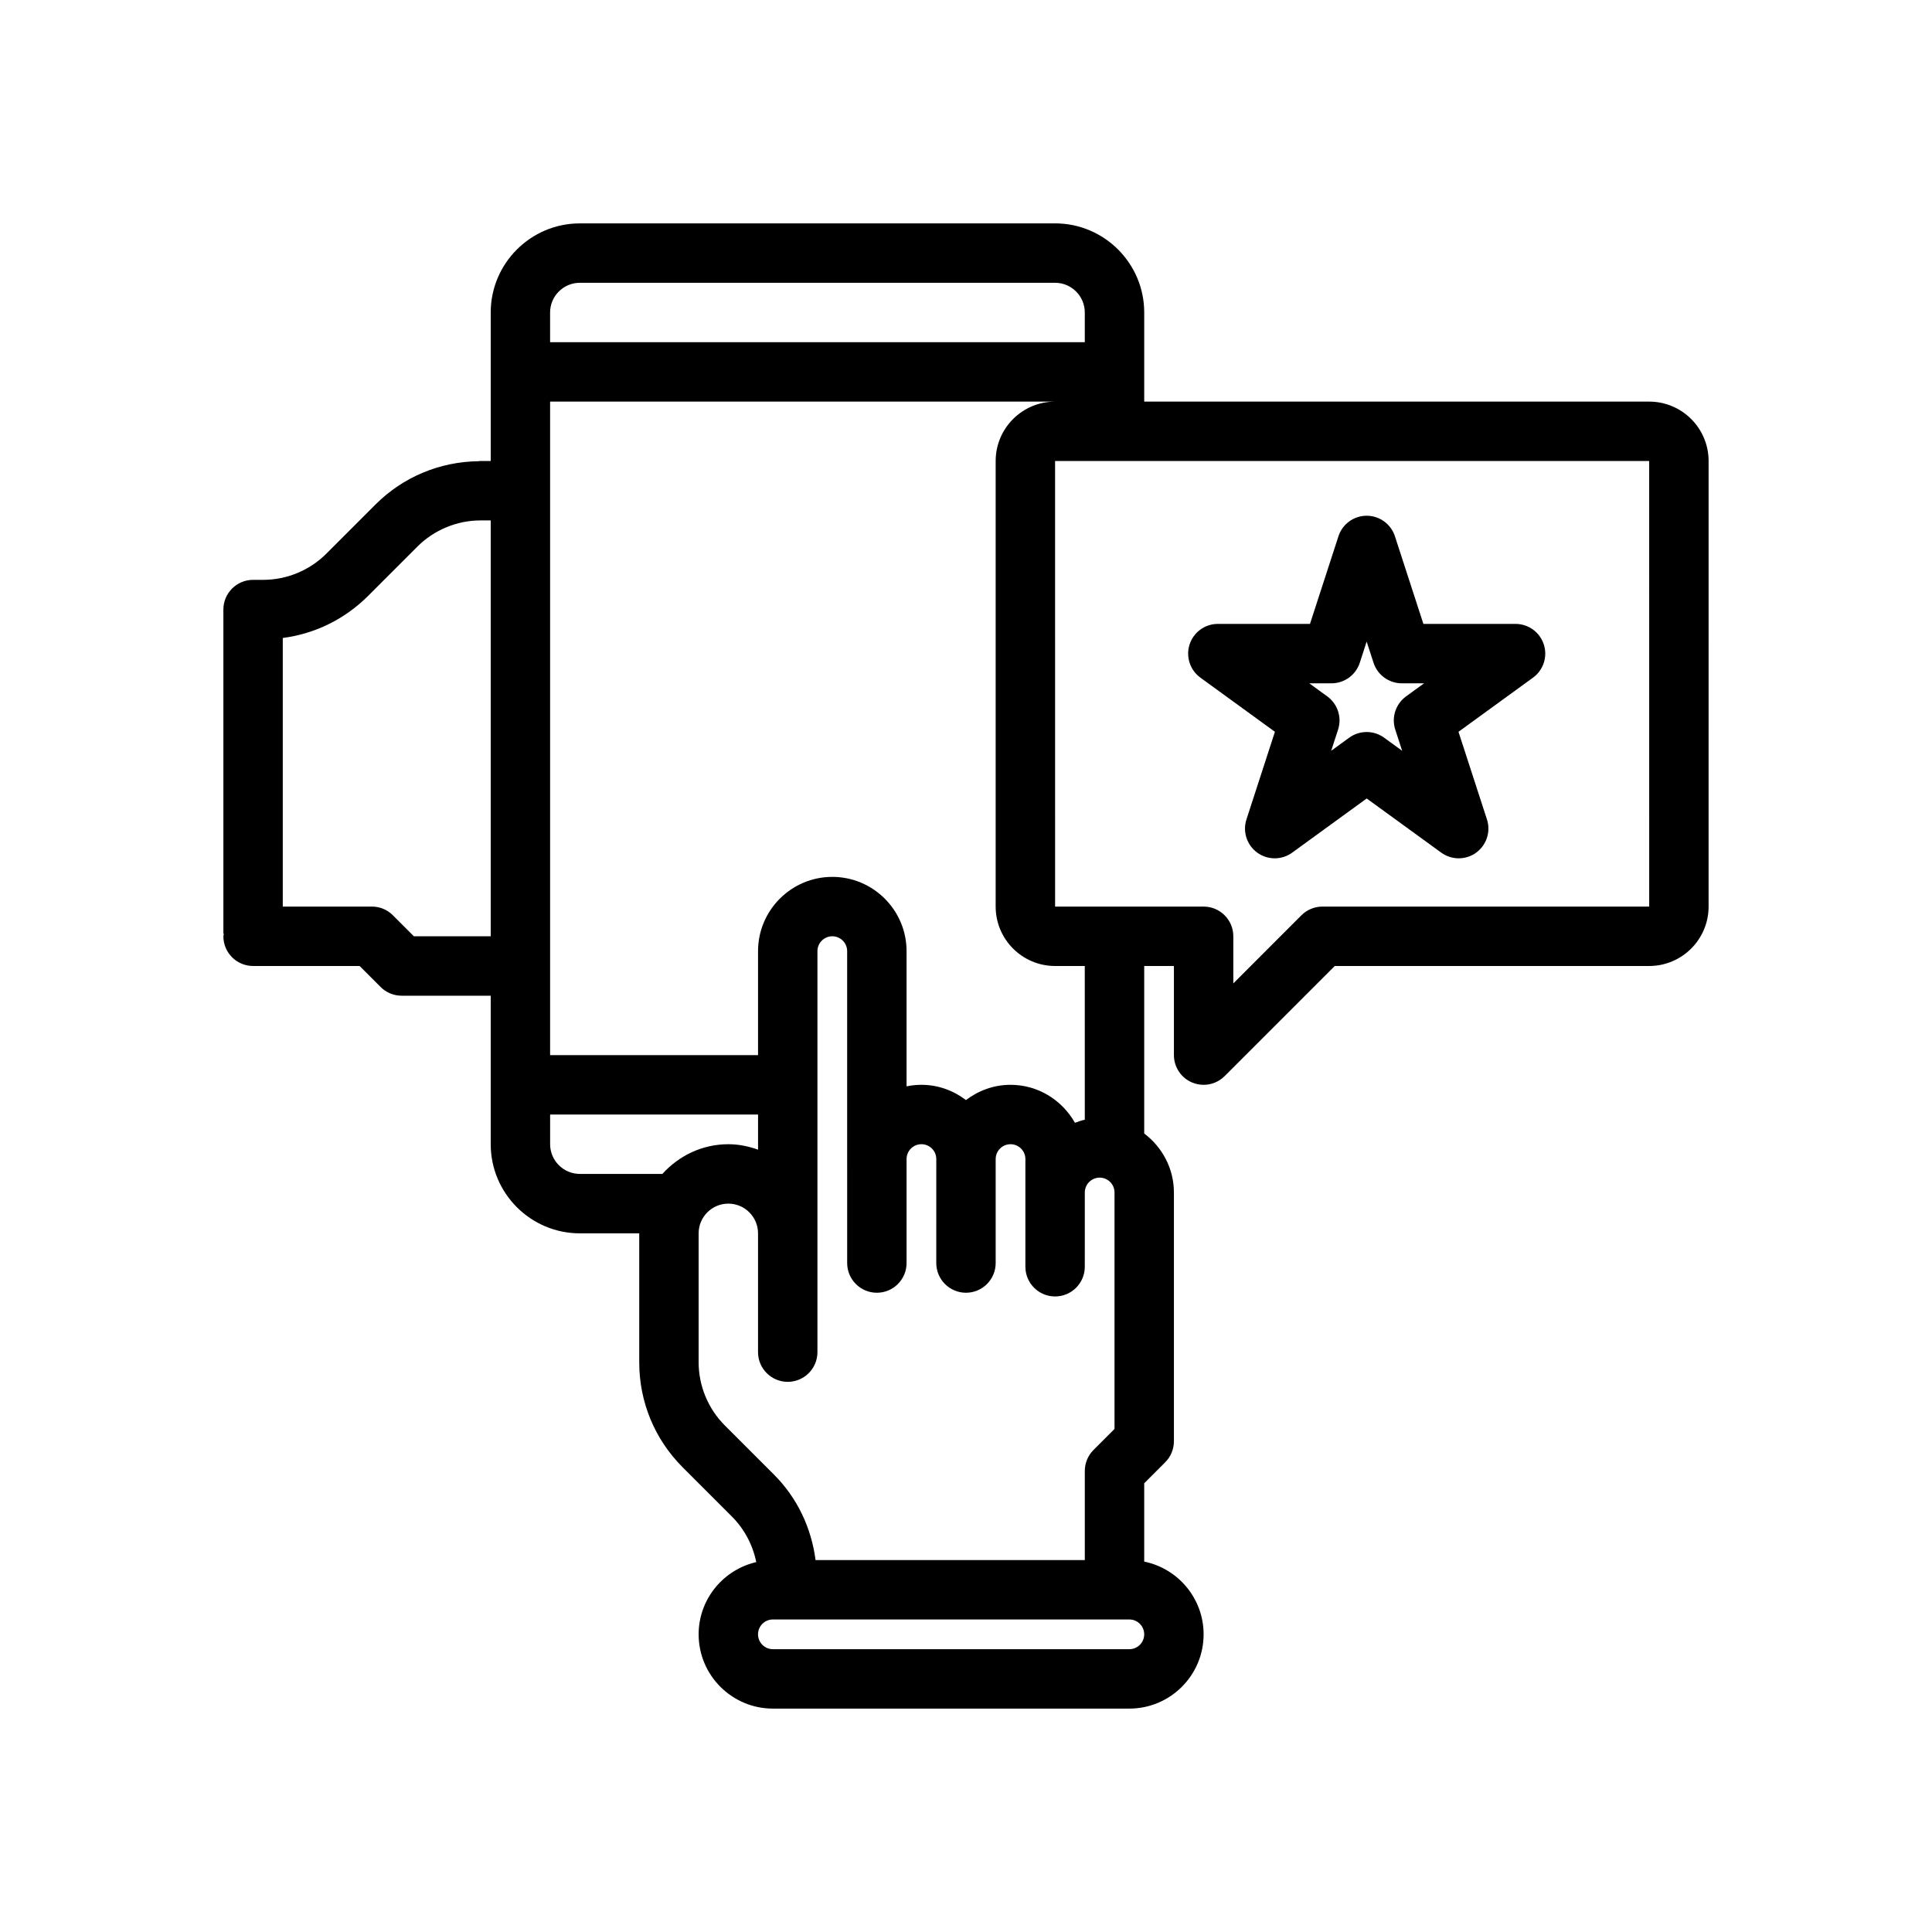<?xml version="1.0" encoding="UTF-8"?>
<!-- Uploaded to: SVG Repo, www.svgrepo.com, Generator: SVG Repo Mixer Tools -->
<svg fill="#000000" width="800px" height="800px" version="1.1" viewBox="144 144 512 512" xmlns="http://www.w3.org/2000/svg">
 <g>
  <path d="m545.63 309.34h-24.418l-7.543-23.223c-1.055-3.242-4.078-5.441-7.484-5.441-3.41 0-6.43 2.195-7.484 5.441l-7.543 23.223h-24.418c-3.41 0-6.43 2.195-7.484 5.441-1.055 3.242 0.102 6.793 2.859 8.801l19.75 14.352-7.543 23.223c-1.055 3.242 0.102 6.793 2.859 8.801 2.754 2.008 6.496 2.008 9.258 0l19.75-14.352 19.75 14.352c1.379 1 3.008 1.504 4.629 1.504 1.621 0 3.25-0.496 4.629-1.504 2.762-2.008 3.914-5.559 2.859-8.801l-7.543-23.223 19.75-14.352c2.762-2.008 3.914-5.559 2.859-8.801-1.062-3.246-4.086-5.441-7.492-5.441zm-29.012 19.215c-2.762 2.008-3.914 5.559-2.859 8.801l1.828 5.613-4.777-3.473c-1.379-1-3.008-1.504-4.629-1.504s-3.25 0.496-4.629 1.504l-4.777 3.473 1.828-5.613c1.055-3.242-0.102-6.793-2.859-8.801l-4.777-3.473h5.902c3.41 0 6.43-2.195 7.484-5.441l1.82-5.613 1.828 5.613c1.055 3.242 4.078 5.441 7.484 5.441h5.902z"/>
  <path d="m581.05 250.43h-133.82v-23.617c0-13.02-10.598-23.617-23.617-23.617l-125.95 0.004c-13.02 0-23.617 10.598-23.617 23.617v39.359h-2.953c-0.086 0-0.148 0.047-0.234 0.047-10.328 0.125-20.027 4.164-27.348 11.477l-13.043 13.043c-4.394 4.402-10.48 6.922-16.699 6.922h-2.699c-4.344 0-7.871 3.527-7.871 7.871v85.609c0 0.172 0.086 0.324 0.102 0.496-0.016 0.164-0.102 0.312-0.102 0.484 0 4.344 3.527 7.871 7.871 7.871h28.23l5.566 5.566c1.469 1.48 3.477 2.309 5.562 2.309h23.617v39.359c0 13.02 10.598 23.617 23.617 23.617h15.742v34.188c0 10.508 4.094 20.395 11.523 27.828l13.043 13.043c3.289 3.289 5.527 7.535 6.445 12.066-8.727 2.016-15.27 9.816-15.27 19.145 0 10.848 8.832 19.68 19.68 19.68h94.465c10.848 0 19.68-8.832 19.68-19.68 0-9.5-6.769-17.453-15.742-19.277v-20.758l5.566-5.566c1.48-1.473 2.305-3.481 2.305-5.566v-65.926c0-6.398-3.125-12.043-7.871-15.641v-44.383h7.871v23.617c0 3.18 1.922 6.055 4.856 7.273 0.98 0.398 2.004 0.598 3.019 0.598 2.047 0 4.062-0.805 5.566-2.305l29.18-29.184h83.332c8.684 0 15.742-7.062 15.742-15.742l0.004-118.08c0-8.684-7.062-15.746-15.746-15.746zm-283.39-31.488h125.95c4.336 0 7.871 3.535 7.871 7.871v7.871l-141.7 0.004v-7.871c0-4.34 3.535-7.875 7.875-7.875zm-43.977 173.18-5.566-5.566c-1.469-1.477-3.477-2.305-5.562-2.305h-23.617v-71.18c8.551-1.117 16.461-4.992 22.656-11.195l13.043-13.043c4.402-4.398 10.488-6.918 16.707-6.918h2.699v110.21zm43.977 62.977c-4.336 0-7.871-3.535-7.871-7.871v-7.871h55.105v9.32c-2.477-0.883-5.106-1.449-7.875-1.449-6.949 0-13.145 3.078-17.477 7.871zm38.398 66.629c-4.394-4.391-6.914-10.477-6.914-16.695v-34.188c0-4.336 3.535-7.871 7.871-7.871 4.336 0 7.871 3.535 7.871 7.871v31.488c0 4.344 3.527 7.871 7.871 7.871s7.871-3.527 7.871-7.871v-106.27c0-2.172 1.762-3.938 3.938-3.938 2.172 0 3.938 1.762 3.938 3.938v55.105l0.004 3.934v23.617c0 4.344 3.527 7.871 7.871 7.871s7.871-3.527 7.871-7.871v-27.555c0-2.172 1.762-3.938 3.938-3.938 2.172 0 3.938 1.762 3.938 3.938l-0.004 27.555c0 4.344 3.527 7.871 7.871 7.871s7.871-3.527 7.871-7.871v-27.551c0-2.172 1.762-3.938 3.938-3.938 2.172 0 3.938 1.762 3.938 3.938v28.535c0 4.344 3.527 7.871 7.871 7.871s7.871-3.527 7.871-7.871l0.004-8.855v-10.824c0-2.172 1.762-3.938 3.938-3.938 2.172 0 3.938 1.762 3.938 3.938l-0.004 10.824v51.844l-5.566 5.566c-1.48 1.473-2.305 3.481-2.305 5.566v23.617h-71.352c-1.117-8.543-4.832-16.469-11.02-22.656zm107.23 59.324h-94.465c-2.172 0-3.938-1.762-3.938-3.938 0-2.172 1.762-3.938 3.938-3.938h94.465c2.172 0 3.938 1.762 3.938 3.938 0 2.176-1.762 3.938-3.938 3.938zm-11.805-140.31c-0.906 0.18-1.762 0.504-2.613 0.812-3.387-5.984-9.723-10.066-17.07-10.066-4.449 0-8.508 1.535-11.809 4.039-3.297-2.504-7.359-4.039-11.805-4.039-1.348 0-2.66 0.141-3.938 0.402v-35.828c0-10.848-8.832-19.68-19.68-19.68-10.848 0-19.68 8.832-19.68 19.68v27.551h-55.105v-173.18h133.82c-8.684 0-15.742 7.062-15.742 15.742v118.08c0 8.684 7.062 15.742 15.742 15.742h7.871zm62.973-56.488c-2.086 0-4.094 0.828-5.566 2.305l-18.047 18.055v-12.488c0-4.344-3.527-7.871-7.871-7.871h-39.359l-0.004-118.08h157.44l0.008 118.08z"/>
 </g>
</svg>
